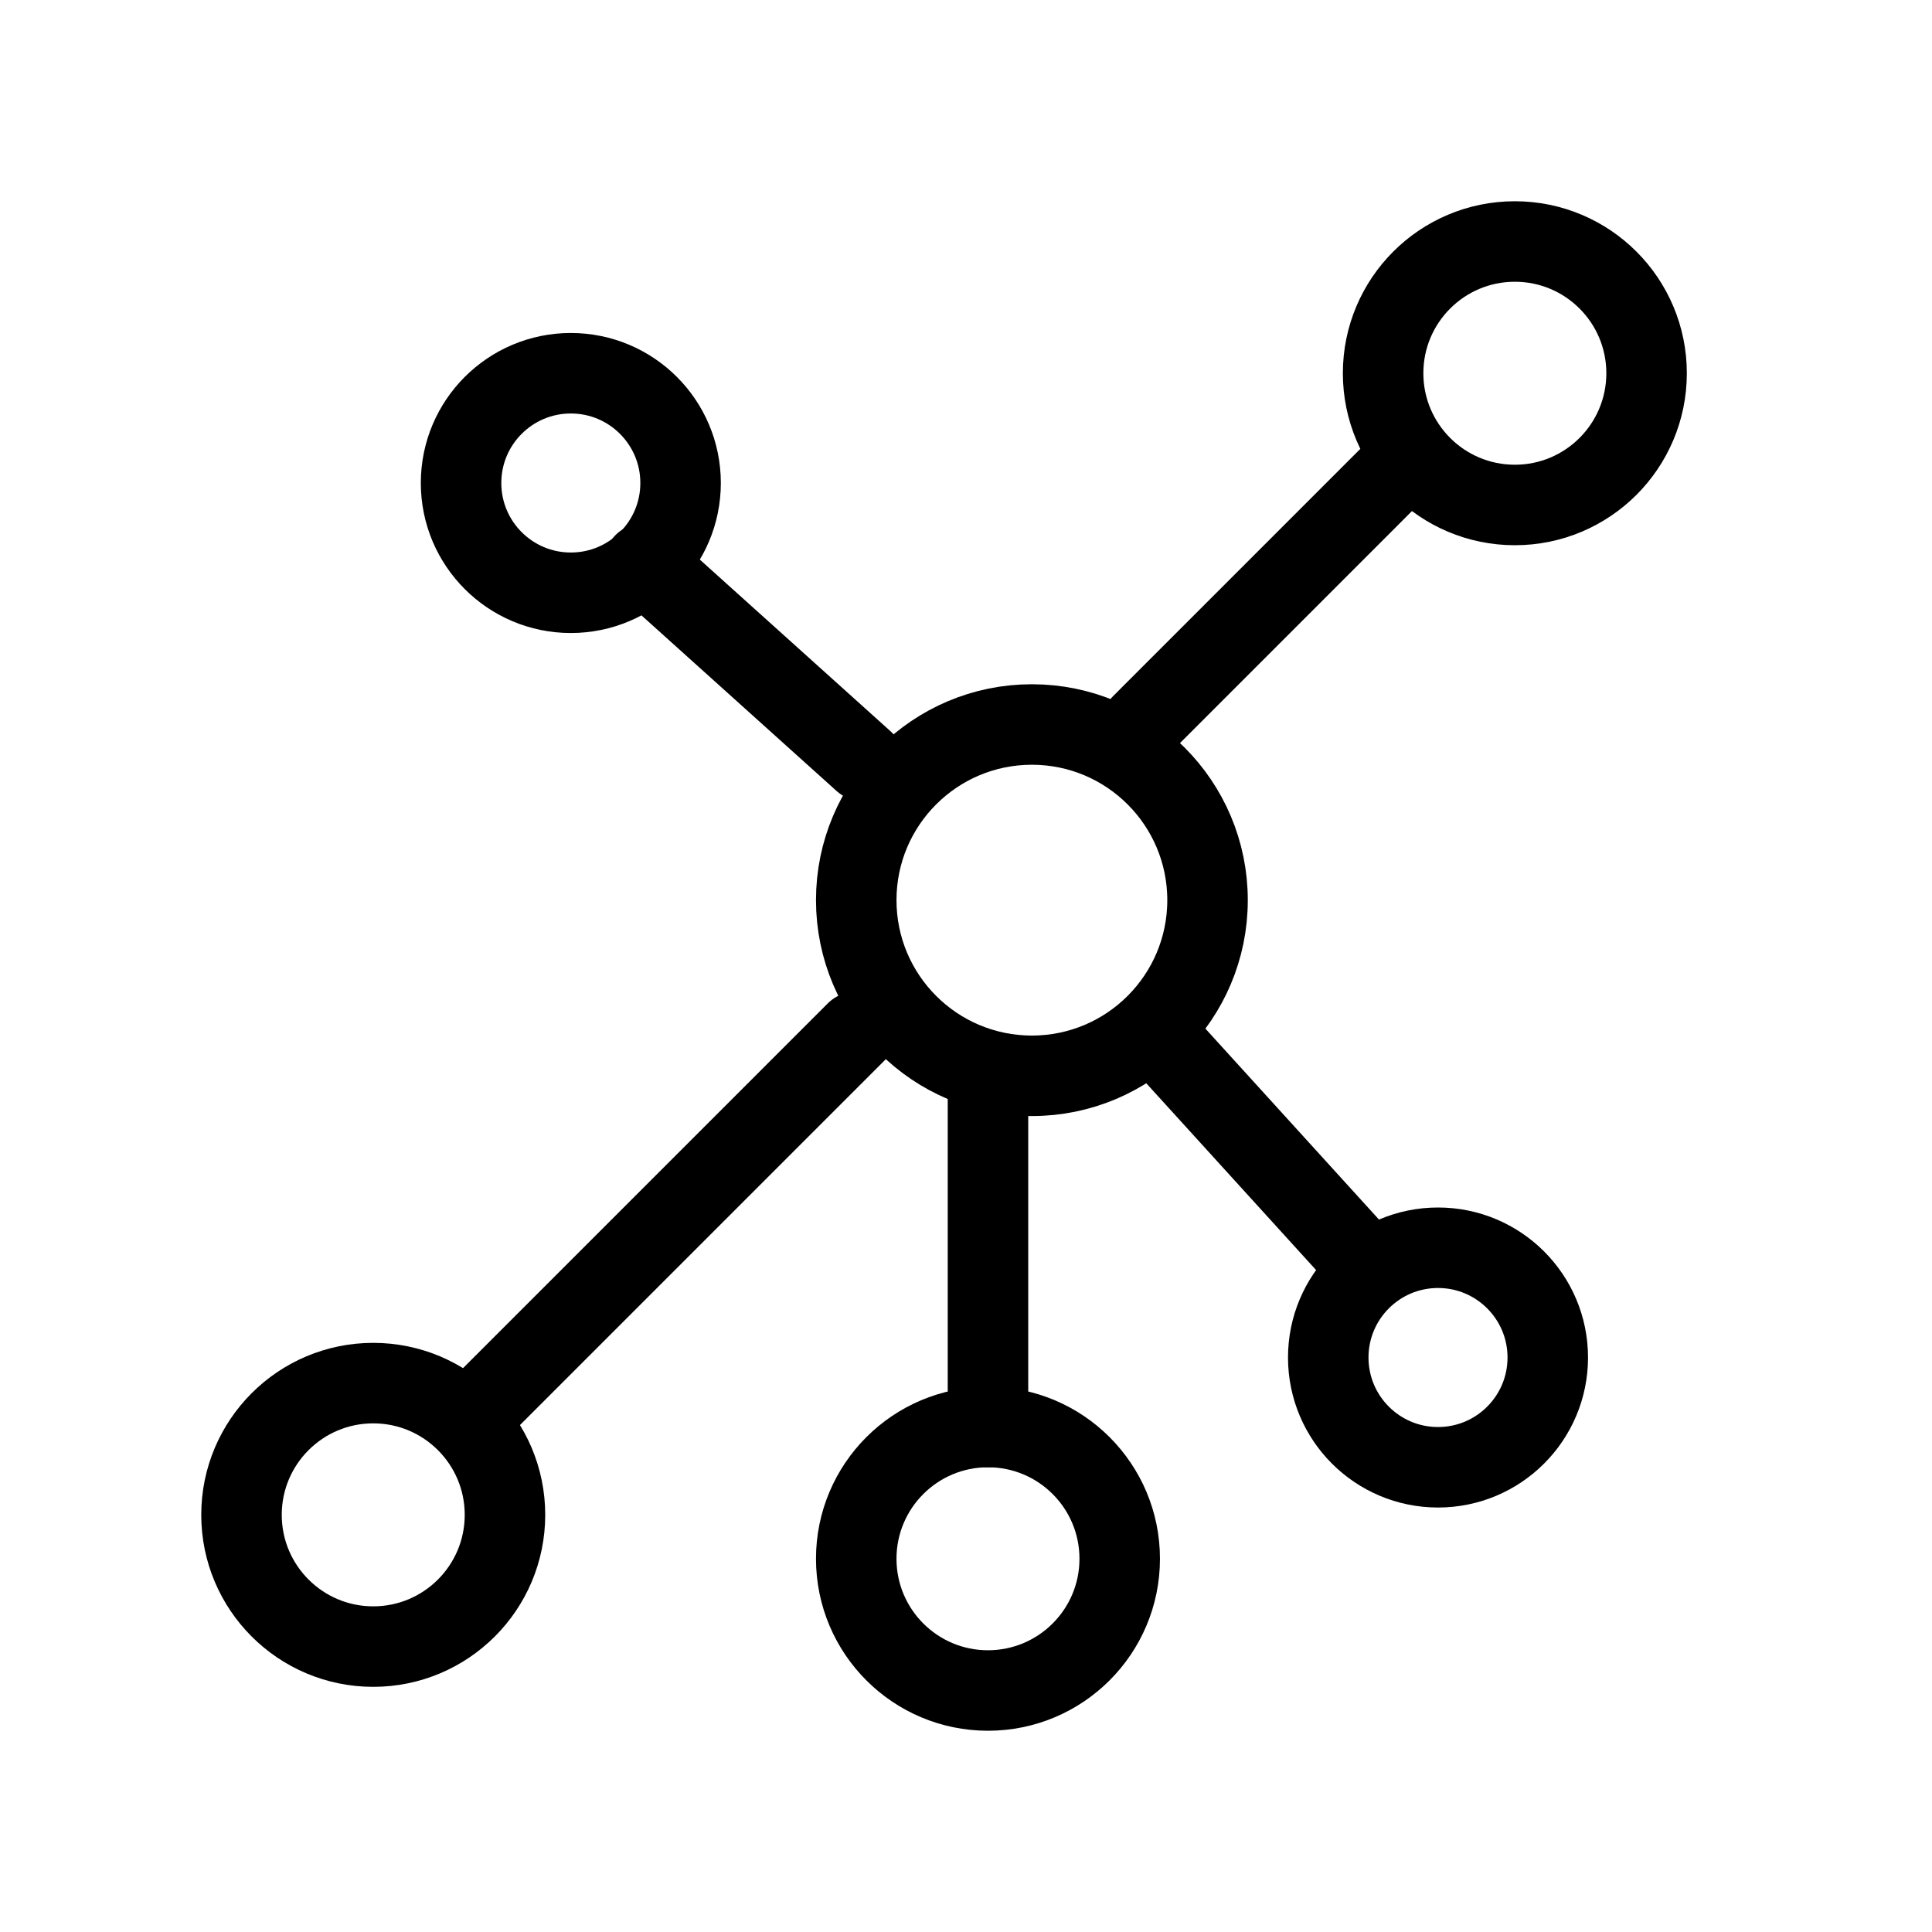 <svg width="48" height="48" viewBox="0 0 48 48" fill="none" xmlns="http://www.w3.org/2000/svg">
<path d="M21.273 25.636L12 34.909" stroke="black" stroke-width="2" stroke-linecap="round" stroke-linejoin="round"/>
<circle cx="25.637" cy="22.364" r="4.364" stroke="black" stroke-width="2"/>
<path d="M28.364 18L34.909 11.454" stroke="black" stroke-width="2" stroke-linecap="round" stroke-linejoin="round"/>
<path d="M29 26L34 31.5" stroke="black" stroke-width="2" stroke-linecap="round" stroke-linejoin="round"/>
<path d="M24.546 27.273V35.455" stroke="black" stroke-width="2" stroke-linecap="round" stroke-linejoin="round"/>
<path d="M21.454 18.909L16 14" stroke="black" stroke-width="2" stroke-linecap="round" stroke-linejoin="round"/>
<circle cx="37.636" cy="9.273" r="3.273" stroke="black" stroke-width="2"/>
<circle cx="24.546" cy="38.727" r="3.273" stroke="black" stroke-width="2"/>
<circle cx="9.273" cy="37.636" r="3.273" stroke="black" stroke-width="2"/>
<circle cx="14.182" cy="12" r="2.727" stroke="black" stroke-width="2"/>
<circle cx="35.727" cy="33.727" r="2.727" stroke="black" stroke-width="2"/>
</svg>
